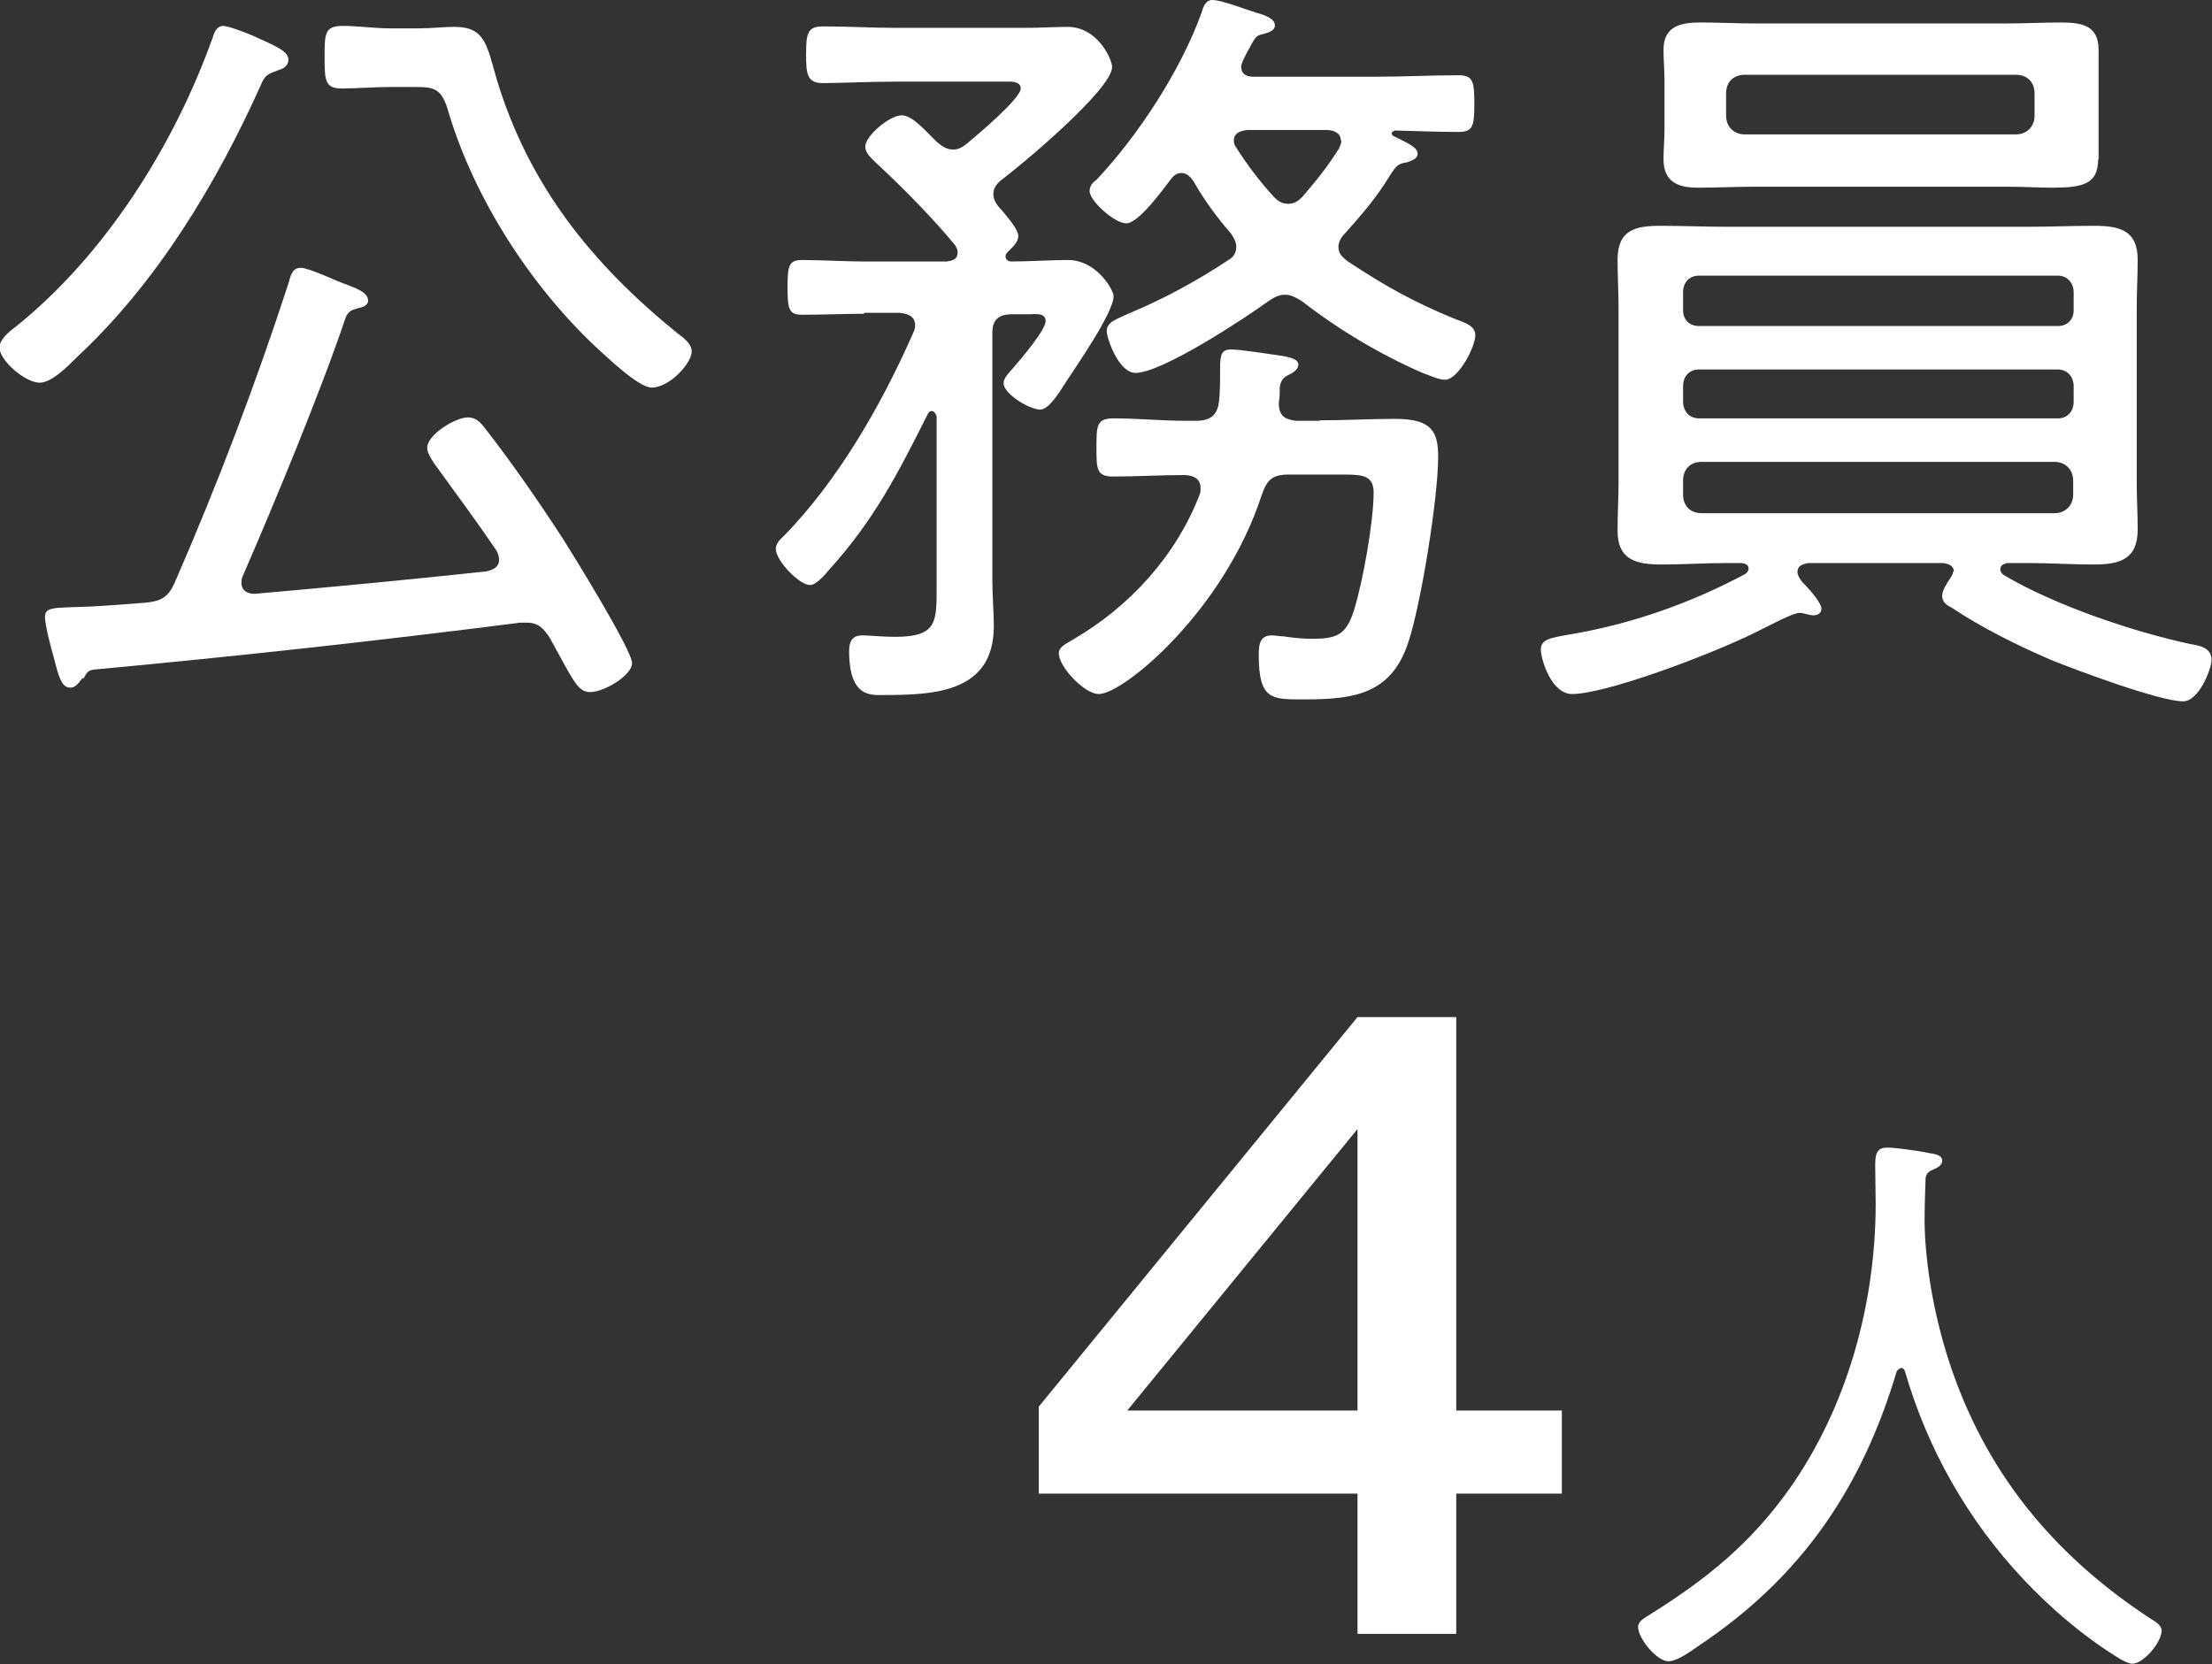 <?xml version="1.0" encoding="UTF-8"?>
<svg id="_レイヤー_2" data-name="レイヤー 2" xmlns="http://www.w3.org/2000/svg" viewBox="0 0 45.25 34.05">
  <rect x="0" y="0" width="45.25" height="34.05" fill="#333333" stroke="none"/>
  <defs>
    <style>
      .cls-1 {
        fill: #fff;
      }
    </style>
  </defs>
  <g id="_変更" data-name="変更">
    <g>
      <g>
        <path class="cls-1" d="M5.68,1.44c-.21,.08-.26,.1-.34,.29-.91,2.03-2.14,4.07-3.78,5.59-.18,.18-.5,.51-.75,.51-.29,0-.82-.45-.82-.72,0-.16,.19-.32,.3-.4C2.15,5.23,3.57,2.96,4.35,.77c.03-.1,.08-.24,.22-.24,.1,0,.46,.14,.58,.19,.46,.21,.75,.32,.75,.5,0,.13-.11,.19-.22,.22ZM1.68,13.88c-.06,.08-.13,.19-.24,.19-.18,0-.24-.22-.34-.62-.05-.16-.18-.67-.18-.82,0-.22,.16-.19,.93-.22,.38-.02,.75-.05,1.14-.08,.3-.03,.45-.11,.58-.4,.88-2.02,1.66-4.07,2.34-6.16,.03-.11,.06-.29,.24-.29s.72,.27,.96,.35c.14,.06,.42,.14,.42,.32,0,.11-.13,.14-.22,.16-.11,.03-.19,.06-.24,.19-.5,1.49-1.47,3.83-2.11,5.3-.02,.05-.02,.08-.02,.13,0,.16,.13,.22,.27,.22,1.58-.14,3.17-.29,4.74-.46,.13-.03,.26-.08,.26-.24,0-.06-.02-.11-.05-.18-.45-.66-.83-1.17-1.28-1.79-.06-.1-.14-.21-.14-.32,0-.27,.58-.62,.83-.62,.16,0,.26,.1,.35,.22,.56,.72,1.1,1.5,1.6,2.27,.22,.35,1.41,2.27,1.41,2.54,0,.24-.56,.59-.86,.59-.22,0-.32-.19-.61-.72l-.22-.4c-.11-.16-.21-.3-.46-.3h-.14c-2.9,.37-5.81,.69-8.72,.96-.13,.02-.14,.06-.21,.18ZM7.97,1.78c-.32,0-.64,.03-.98,.03s-.35-.16-.35-.64,0-.64,.37-.64c.32,0,.64,.05,.96,.05h.61c.24,0,.48-.03,.72-.03,.62,0,.66,.37,.86,1.07,.66,2.18,1.95,3.78,3.7,5.2,.11,.08,.29,.21,.29,.37,0,.24-.45,.74-.82,.74-.27,0-.93-.64-1.14-.83-1.34-1.26-2.48-3.03-3.01-4.79-.14-.51-.3-.53-.69-.53h-.53Z"/>
        <path class="cls-1" d="M17.67,6.42c-.42,0-.83,.02-1.26,.02-.27,0-.3-.11-.3-.56s.03-.56,.3-.56c.42,0,.85,.03,1.26,.03h1.7c.13-.02,.22-.05,.22-.19,0-.06-.03-.1-.05-.14-.43-.53-1.09-1.2-1.6-1.67-.1-.1-.24-.21-.24-.35,0-.22,.5-.64,.74-.64,.21,0,.42,.24,.72,.54,.1,.08,.19,.16,.34,.16,.11,0,.19-.05,.29-.13,.19-.16,1.09-.91,1.09-1.12,0-.16-.22-.14-.34-.14h-2.19c-.56,0-1.15,.03-1.52,.03-.32,0-.34-.19-.34-.58,0-.42,.02-.58,.34-.58,.51,0,1.01,.03,1.52,.03h2.63c.29,0,.58-.02,.86-.02,.62,0,.91,.67,.91,.82,0,.46-1.87,2.02-2.3,2.34-.06,.06-.13,.14-.13,.26,0,.14,.1,.26,.19,.35,.13,.16,.32,.38,.32,.51s-.13,.24-.21,.32c-.03,.03-.05,.05-.05,.1,0,.06,.06,.1,.11,.1,.38,0,.79-.03,1.17-.03,.58,0,.93,.61,.93,.74,0,.34-.77,1.44-.99,1.78-.13,.21-.34,.54-.51,.54-.22,0-.75-.32-.75-.54,0-.11,.11-.21,.22-.34,.14-.16,.64-.75,.64-.93s-.22-.14-.34-.14h-.35c-.27,0-.4,.11-.4,.38v5.06c0,.32,.03,.64,.03,.94,0,1.34-1.18,1.41-2.22,1.41-.27,0-.74,.08-.74-.9,0-.19,.06-.32,.27-.32,.14,0,.43,.03,.67,.03,.88,0,.85-.32,.85-1.07v-3.44s-.03-.11-.1-.11c-.05,0-.06,.03-.08,.06-.62,1.23-1.09,2.16-2.03,3.2-.08,.1-.26,.3-.38,.3-.22,0-.7-.5-.7-.74,0-.1,.08-.19,.16-.26,1.12-1.14,2.02-2.72,2.66-4.18,.02-.05,.03-.08,.03-.13,0-.19-.14-.24-.32-.26h-.72Zm9.33,2.18c.51,0,1.02-.03,1.54-.03,.75,0,.88,.26,.88,.78,0,.83-.35,3.01-.61,3.79-.35,1.07-1.12,1.17-2.13,1.17-.66,0-.93,.02-.93-.91,0-.21,.02-.4,.27-.4,.06,0,.16,.02,.24,.02,.18,.03,.4,.05,.58,.05,.51,0,.7-.08,.86-.59,.18-.58,.4-1.81,.4-2.4,0-.34-.21-.37-.59-.37h-1.14c-.34,0-.45,.1-.56,.42-.77,2.37-2.83,4.07-3.33,4.07-.3,0-.82-.56-.82-.83,0-.14,.14-.19,.3-.29,1.15-.67,2.1-1.71,2.58-2.96,.02-.05,.02-.08,.02-.13,0-.21-.16-.26-.32-.27-.5,0-.98,.03-1.47,.03-.34,0-.34-.16-.34-.58,0-.46,0-.61,.35-.61,.5,0,.98,.05,1.47,.05h.21c.3,0,.45-.11,.48-.42,.02-.22,.02-.43,.02-.66,0-.26,.02-.38,.22-.38s.82,.1,1.04,.13c.1,.02,.34,.05,.34,.18,0,.11-.13,.18-.22,.22-.11,.06-.14,.13-.16,.24,0,.11,0,.21-.02,.32,0,.26,.11,.34,.35,.37h.48Zm-2.83-5.06c-.1,0-.16,.05-.22,.13-.16,.21-.66,.9-.91,.9-.24,0-.75-.46-.75-.66,0-.1,.06-.18,.13-.22,.86-.91,1.73-2.24,2.16-3.43,.03-.11,.08-.26,.22-.26,.19,0,.67,.19,.9,.26,.21,.06,.38,.13,.38,.26s-.19,.16-.29,.19c-.13,.03-.16,.16-.29,.38-.03,.06-.11,.21-.11,.27,0,.16,.11,.21,.26,.21h2.48c.58,0,1.14-.03,1.71-.03,.3,0,.32,.14,.32,.58s-.02,.58-.32,.58c-.45,0-.88-.02-1.31-.03-.03,.02-.06,.03-.06,.06s.02,.05,.05,.06c.19,.1,.48,.21,.48,.35,0,.11-.11,.14-.21,.18-.19,.03-.22,.06-.35,.26-.27,.45-.59,.82-.93,1.2-.08,.08-.13,.18-.13,.27,0,.14,.08,.21,.18,.29,.77,.51,1.34,.83,2.19,1.18,.21,.08,.43,.14,.43,.34,0,.24-.35,.91-.62,.91-.13,0-.34-.1-.46-.14-.87-.38-1.71-.88-2.47-1.47-.1-.06-.21-.13-.34-.13s-.22,.05-.34,.13c-.48,.35-2.18,1.47-2.72,1.47-.35,0-.59-.72-.59-.85,0-.19,.18-.24,.46-.37,.72-.3,1.38-.66,2.03-1.09,.1-.06,.16-.14,.16-.27,0-.1-.05-.18-.1-.26-.3-.35-.56-.7-.78-1.09-.06-.08-.13-.16-.24-.16Zm3.26-.66c0-.16-.14-.21-.27-.22h-1.65c-.14,.02-.27,.06-.27,.22,0,.06,.02,.1,.05,.14,.22,.35,.48,.69,.77,1.01,.08,.08,.16,.14,.29,.14s.21-.06,.29-.14c.3-.35,.51-.61,.75-.99,.02-.05,.05-.1,.05-.16Z"/>
        <path class="cls-1" d="M39.97,11.7c0-.13-.11-.16-.21-.18h-2.77c-.06,.02-.22,.02-.22,.19,0,.06,.06,.16,.11,.21,.14,.14,.38,.42,.38,.53,0,.1-.08,.14-.16,.14-.1,0-.19-.05-.29-.05-.13,0-.58,.24-.9,.4-.93,.46-3.06,1.26-3.75,1.26-.43,0-.64-.72-.64-.91,0-.21,.21-.24,.54-.3,1.28-.21,2.51-.64,3.65-1.25,.03-.03,.06-.06,.06-.11,0-.08-.08-.1-.14-.11h-.3c-.45,0-.9,.03-1.33,.03-.51,0-.91-.08-.91-.69,0-.34,.02-.67,.02-1.01v-3.55c0-.34-.02-.66-.02-.99,0-.61,.37-.69,.88-.69,.45,0,.9,.02,1.36,.02h6.16c.45,0,.9-.02,1.34-.02,.51,0,.9,.08,.9,.69,0,.34-.02,.66-.02,.99v3.55c0,.34,.02,.66,.02,.98,0,.62-.37,.72-.9,.72-.45,0-.9-.03-1.34-.03h-.43c-.06,.02-.14,.03-.14,.13,0,.05,.03,.08,.06,.11,1.04,.62,2.66,1.17,3.84,1.42,.19,.03,.42,.08,.42,.32,0,.19-.26,.85-.58,.85-.48,0-2.19-.64-2.71-.85-.67-.29-1.42-.66-2.03-1.07-.1-.05-.19-.11-.19-.24,0-.11,.1-.26,.16-.35,.03-.05,.06-.08,.06-.14Zm2.95-8.44c0,.5-.3,.58-.93,.58-.26,0-.58-.02-.96-.02h-5.12c-.38,0-.79,.02-1.18,.02s-.7-.11-.7-.58c0-.21,.02-.4,.02-.61V1.63c0-.19-.02-.4-.02-.61,0-.48,.34-.56,.75-.56,.37,0,.75,.02,1.14,.02h5.12c.38,0,.75-.02,1.12-.02,.43,0,.77,.06,.77,.56V3.27Zm-.5,2.72c0-.19-.13-.34-.32-.34h-7.35c-.19,0-.32,.14-.32,.34v.37c0,.19,.13,.32,.32,.32h7.35c.19,0,.32-.13,.32-.32v-.37Zm-7.67,1.58c-.19,0-.32,.14-.32,.34v.32c0,.19,.13,.34,.32,.34h7.35c.19,0,.32-.14,.32-.34v-.32c0-.19-.13-.34-.32-.34h-7.35Zm.06,1.89c-.24,0-.38,.16-.38,.38v.29c0,.22,.14,.38,.38,.38h7.22c.22,0,.38-.16,.38-.38v-.29c0-.22-.16-.38-.38-.38h-7.22Zm.5-7.08c0,.22,.16,.38,.38,.38h5.55c.22,0,.38-.16,.38-.38v-.46c0-.24-.16-.38-.38-.38h-5.55c-.22,0-.38,.14-.38,.38v.46Z"/>
      </g>
      <path class="cls-1" d="M38.88,27.99s-.07,.04-.08,.07c-.72,2.41-1.96,4.22-4.06,5.62-.16,.11-.43,.31-.61,.31-.24,0-.62-.47-.62-.7,0-.12,.12-.18,.28-.28,1.13-.71,2.03-1.44,2.81-2.54,1.19-1.68,1.77-3.8,1.77-5.85,0-.26-.01-.53-.01-.79s.06-.35,.25-.35c.16,0,.67,.07,.84,.11,.13,.02,.28,.04,.28,.16,0,.11-.14,.16-.23,.2-.07,.04-.11,.1-.11,.18-.01,.3-.02,.59-.02,.89,0,.08,.01,.19,.01,.28,.06,1.02,.3,2.1,.67,3.06,.78,2.03,2.12,3.56,3.93,4.75,.1,.06,.24,.14,.24,.25,0,.24-.37,.68-.6,.68-.07,0-.16-.05-.22-.08-.72-.43-1.44-1.04-2.01-1.65-1.13-1.2-1.96-2.66-2.42-4.25-.01-.04-.04-.07-.08-.07Z"/>
      <path class="cls-1" d="M29.79,28.86h2.16v1.7h-2.16v2.87h-2.02v-2.87h-6.52v-1.78l6.52-7.97h2.02v8.05Zm-2.02,0v-5.76l-4.71,5.76h4.71Z"/>
    </g>
  </g>
</svg>